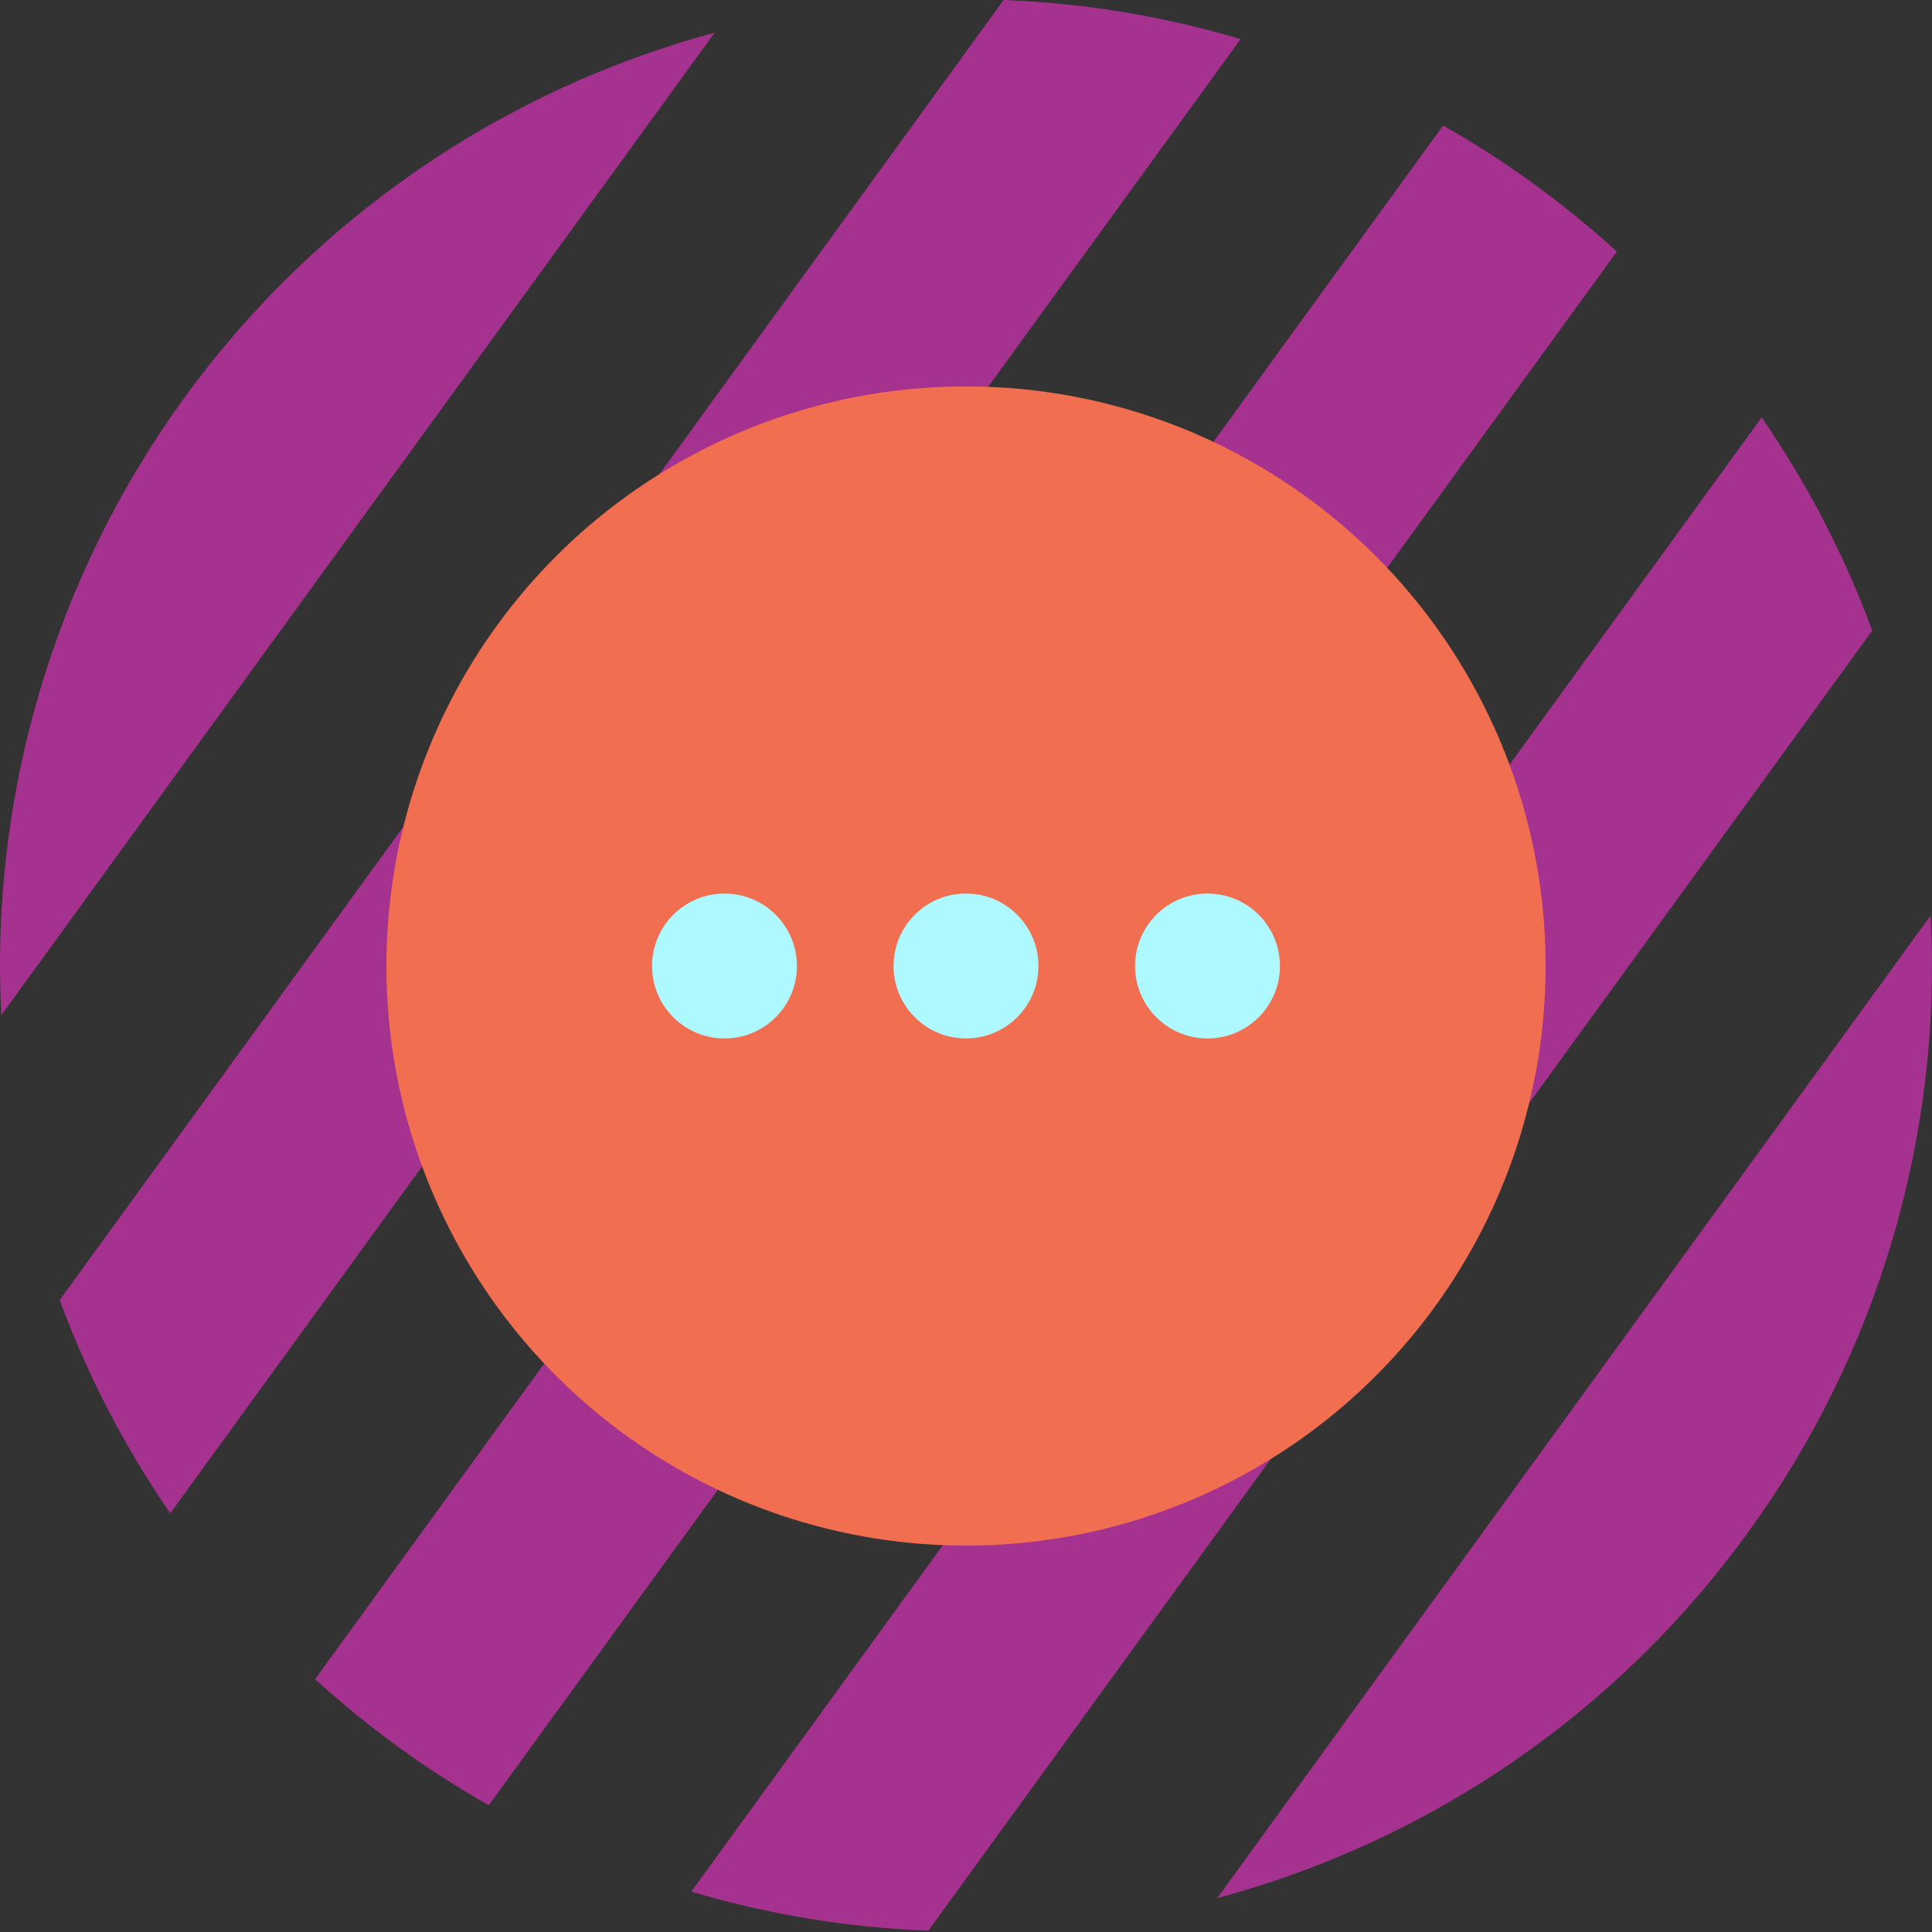 <?xml version="1.0" encoding="UTF-8"?> <svg xmlns="http://www.w3.org/2000/svg" xmlns:xlink="http://www.w3.org/1999/xlink" width="80px" height="80px" viewBox="0 0 80 80" version="1.1"><rect x="0" y="0" width="80" height="80" fill="#333333" stroke="none"/><title>icons/features/wsparcie-online</title><g id="Project" stroke="none" stroke-width="1" fill="none" fill-rule="evenodd"><g id="1-1-Home" transform="translate(-674, -7861)"><g id="section-features" transform="translate(304, 7861)"><g id="icons/features/wsparcie-online" transform="translate(370, 0)"><path d="M29.593,1.352 L0.053,42.038 C0.024,41.472 0.007,40.906 0.002,40.34 C-0.004,39.774 0.003,39.207 0.022,38.641 C0.041,38.075 0.072,37.51 0.115,36.945 C0.158,36.38 0.212,35.816 0.279,35.254 C0.346,34.691 0.425,34.131 0.516,33.572 C0.606,33.012 0.709,32.455 0.823,31.901 C0.938,31.346 1.063,30.794 1.201,30.245 C1.339,29.695 1.488,29.149 1.65,28.606 C1.811,28.063 1.983,27.523 2.167,26.988 C2.351,26.452 2.546,25.92 2.752,25.393 C2.959,24.865 3.177,24.343 3.405,23.824 C3.634,23.306 3.873,22.793 4.124,22.285 C4.374,21.777 4.636,21.274 4.907,20.777 C5.179,20.28 5.461,19.79 5.754,19.305 C6.047,18.82 6.35,18.341 6.663,17.869 C6.976,17.397 7.299,16.932 7.631,16.474 C7.964,16.015 8.307,15.564 8.659,15.12 C9.01,14.677 9.372,14.24 9.742,13.812 C10.113,13.383 10.492,12.963 10.881,12.551 C11.269,12.138 11.666,11.735 12.071,11.339 C12.477,10.943 12.89,10.557 13.312,10.179 C13.734,9.801 14.164,9.432 14.602,9.072 C15.039,8.713 15.484,8.363 15.937,8.022 C16.389,7.681 16.849,7.35 17.315,7.029 C17.782,6.708 18.255,6.396 18.734,6.095 C19.214,5.794 19.7,5.504 20.192,5.223 C20.684,4.943 21.182,4.673 21.686,4.413 C22.189,4.154 22.698,3.906 23.212,3.668 C23.726,3.43 24.245,3.203 24.769,2.988 C25.293,2.772 25.821,2.568 26.354,2.374 C26.886,2.181 27.422,1.999 27.963,1.829 C28.503,1.658 29.046,1.5 29.593,1.352 M41.558,0 L2.472,53.834 C3.629,56.968 5.155,59.911 7.05,62.663 L51.371,1.619 C48.168,0.669 44.897,0.129 41.558,0 M38.439,79.947 L77.525,26.113 C76.368,22.979 74.842,20.036 72.947,17.284 L28.626,78.329 C31.829,79.278 35.1,79.818 38.439,79.947 M59.757,5.196 L13.048,69.53 C15.251,71.538 17.648,73.279 20.24,74.751 L66.949,10.418 C64.747,8.409 62.349,6.668 59.757,5.196 M72.366,63.474 C73.703,61.638 74.874,59.702 75.88,57.665 C76.886,55.629 77.711,53.522 78.357,51.344 C79.002,49.167 79.458,46.95 79.725,44.694 C79.991,42.439 80.064,40.177 79.944,37.909 L50.404,78.595 C52.598,78.007 54.726,77.237 56.788,76.286 C58.85,75.334 60.817,74.214 62.687,72.926 C64.558,71.638 66.306,70.2 67.931,68.614 C69.556,67.027 71.034,65.314 72.366,63.474" id="Fill-4" fill="#A6328F"></path><circle id="Oval" fill="#F26E50" cx="40" cy="40" r="24"></circle><circle id="Oval" fill="#AEF9FF" cx="40" cy="40" r="3"></circle><circle id="Oval" fill="#AEF9FF" cx="50" cy="40" r="3"></circle><circle id="Oval" fill="#AEF9FF" cx="30" cy="40" r="3"></circle></g></g></g></g></svg> 